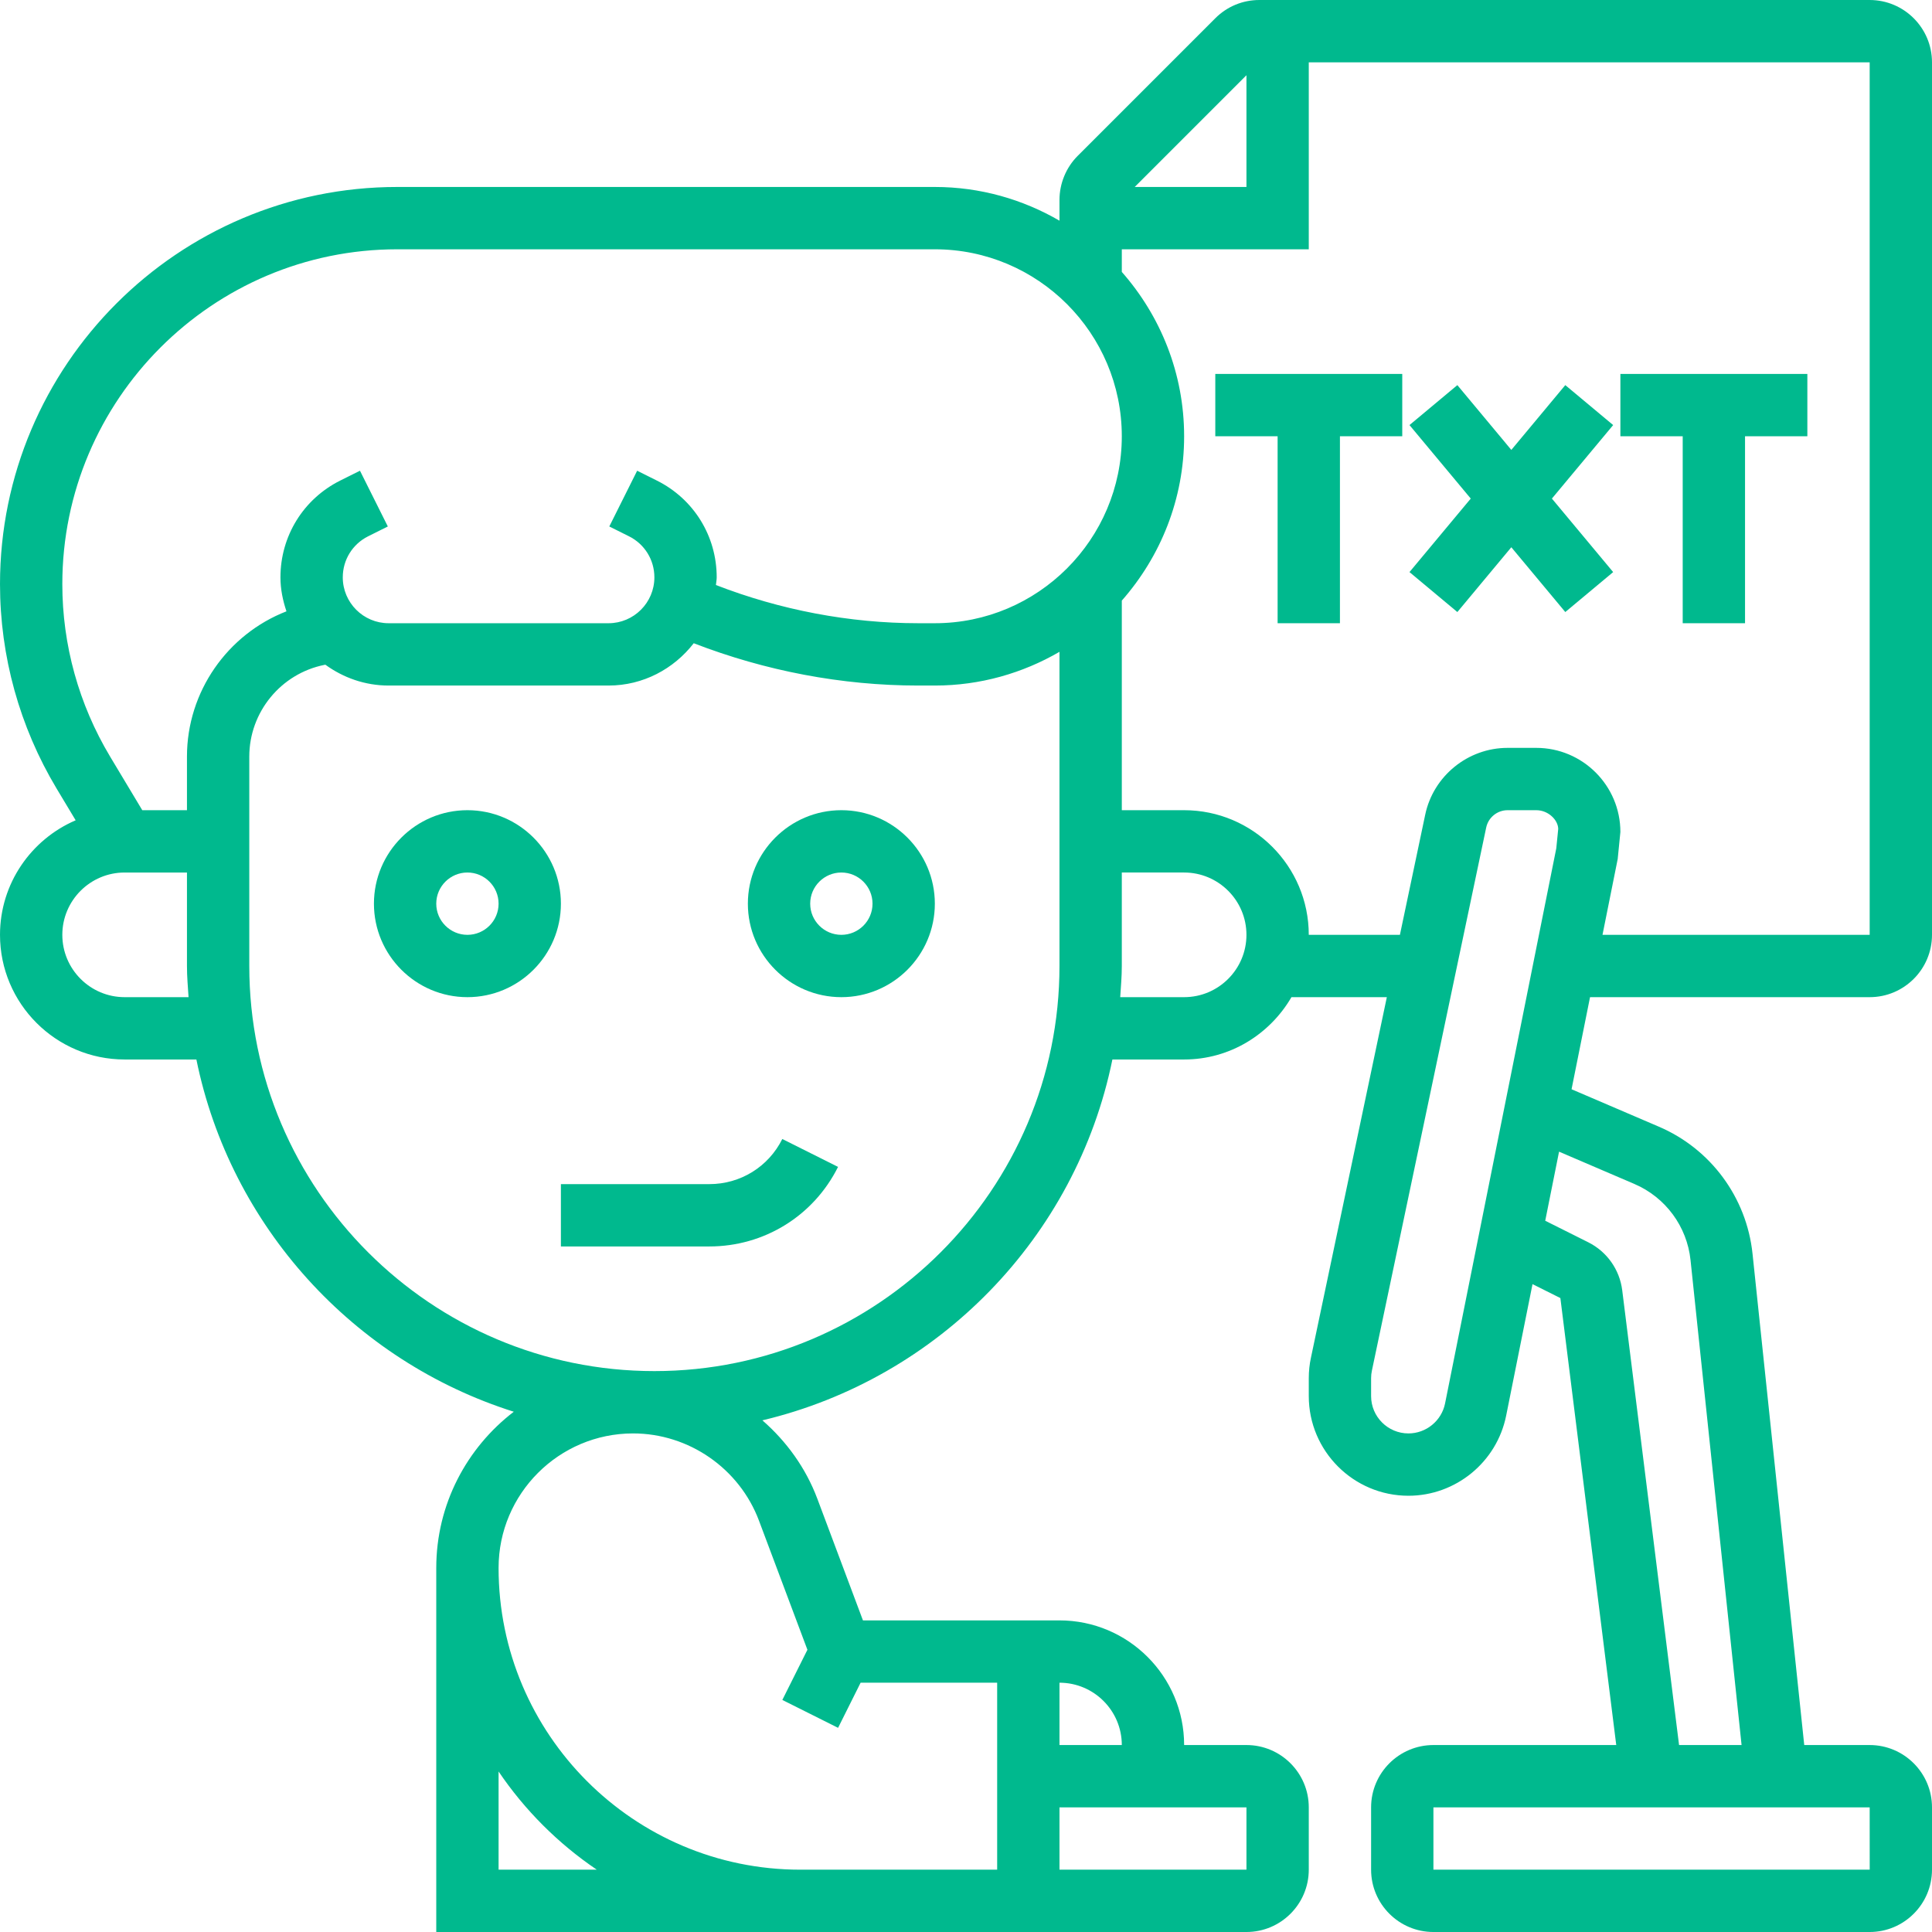 <svg id="_x33_0" enable-background="new 0 0 62 62" height="300" viewBox="0 0 62 62" width="300" xmlns="http://www.w3.org/2000/svg" version="1.1" xmlns:xlink="http://www.w3.org/1999/xlink" xmlns:svgjs="http://svgjs.dev/svgjs"><g width="100%" height="100%" transform="matrix(1,0,0,1,0,0)"><g><path d="m15 26c-1.654 0-3 1.346-3 3s1.346 3 3 3 3-1.346 3-3-1.346-3-3-3zm0 4c-.551 0-1-.448-1-1s.449-1 1-1 1 .448 1 1-.449 1-1 1z" fill="#00b98e" fill-opacity="1" data-original-color="#000000ff" stroke="none" stroke-opacity="1"/><path d="m27 26c-1.654 0-3 1.346-3 3s1.346 3 3 3 3-1.346 3-3-1.346-3-3-3zm0 4c-.551 0-1-.448-1-1s.449-1 1-1 1 .448 1 1-.449 1-1 1z" fill="#00b98e" fill-opacity="1" data-original-color="#000000ff" stroke="none" stroke-opacity="1"/><path d="m22.764 38h-4.764v2h4.764c1.76 0 3.343-.979 4.13-2.553l-1.789-.895c-.446.893-1.343 1.448-2.341 1.448z" fill="#00b98e" fill-opacity="1" data-original-color="#000000ff" stroke="none" stroke-opacity="1"/><path d="m60 32c1.103 0 2-.897 2-2v-28c0-1.103-.897-2-2-2h-19.586c-.534 0-1.036.208-1.414.586l-4.414 4.414c-.373.372-.586.888-.586 1.414v.668c-1.178-.684-2.542-1.082-4-1.082h-17.253c-7.029 0-12.747 5.718-12.747 12.746 0 2.31.628 4.577 1.816 6.559l.612 1.019c-1.426.612-2.428 2.028-2.428 3.676 0 2.206 1.794 4 4 4h2.302c1.091 5.355 5.045 9.679 10.186 11.304-1.508 1.155-2.487 2.969-2.488 5.012v11.684h11.68.32 14c1.103 0 2-.897 2-2v-2c0-1.103-.897-2-2-2h-2c0-2.206-1.794-4-4-4h-6.307l-1.463-3.902c-.373-.994-.993-1.845-1.764-2.518 5.644-1.343 10.068-5.869 11.232-11.58h2.302c1.474 0 2.75-.81 3.444-2h3.061l-2.435 11.567c-.047.216-.07.438-.07.662v.573c0 1.763 1.435 3.198 3.198 3.198 1.519 0 2.837-1.081 3.136-2.57l.846-4.221.894.447 1.793 14.344h-5.867c-1.103 0-2 .897-2 2v2c0 1.103.897 2 2 2h14c1.103 0 2-.897 2-2v-2c0-1.103-.897-2-2-2h-2.1l-1.66-15.771c-.19-1.8-1.34-3.36-3.003-4.072l-2.804-1.202.593-2.955zm-20-29.586v3.586h-3.586zm-36 29.586c-1.103 0-2-.897-2-2s.897-2 2-2h2v3c0 .338.029.668.051 1zm2-7.721v1.721h-1.434l-1.035-1.725c-1.001-1.67-1.531-3.582-1.531-5.529 0-5.926 4.821-10.746 10.747-10.746h17.253c3.309 0 6 2.691 6 6s-2.691 6-6 6h-.528c-2.216 0-4.431-.425-6.497-1.226.006-.083.025-.162.025-.246 0-1.324-.735-2.515-1.92-3.106l-.633-.316-.894 1.789.633.316c.502.251.814.756.814 1.317 0 .812-.661 1.472-1.472 1.472h-7.056c-.811 0-1.472-.66-1.472-1.472 0-.562.312-1.066.813-1.317l.633-.316-.894-1.789-.634.316c-1.183.592-1.918 1.782-1.918 3.106 0 .383.077.745.193 1.09-1.892.736-3.193 2.578-3.193 4.661zm10 35.721v-3.151c.839 1.24 1.91 2.311 3.151 3.151zm24-2v2h-6v-2zm-4-2h-2v-2c1.103 0 2 .897 2 2zm-10.089-3.057-.805 1.61 1.789.895.723-1.448h4.382v6h-6-.32c-5.338 0-9.68-4.343-9.68-9.684 0-2.379 1.936-4.316 4.316-4.316 1.789 0 3.413 1.125 4.041 2.801zm-4.911-8.943c-7.168 0-13-5.832-13-13v-6.721c0-1.426 1.014-2.663 2.41-2.942l.031-.006c.572.416 1.271.669 2.031.669h7.056c1.116 0 2.099-.538 2.735-1.358 2.293.887 4.751 1.358 7.209 1.358h.528c1.458 0 2.822-.398 4-1.082v10.082c0 7.168-5.832 13-13 13zm17-12h-2.051c.022-.332.051-.662.051-1v-3h2c1.103 0 2 .897 2 2s-.897 2-2 2zm4-2c0-2.206-1.794-4-4-4h-2v-6.726c1.241-1.41 2-3.253 2-5.274s-.759-3.864-2-5.274v-.726h6v-6h18v28h-8.574l.488-2.434.086-.867c0-1.488-1.21-2.699-2.699-2.699h-.923c-1.269 0-2.38.901-2.641 2.143l-.812 3.857zm4.374 15.037c-.112.558-.607.963-1.176.963-.66 0-1.198-.537-1.198-1.198v-.573c0-.083.008-.165.026-.246l3.668-17.428c.068-.322.356-.555.684-.555h.923c.385 0 .699.313.704.6l-.062.623zm13.627 14.963h-14.001v-2h14zm-7.551-22.005c.998.428 1.688 1.363 1.801 2.443l1.638 15.562h-2.006l-1.824-14.593c-.083-.665-.491-1.241-1.09-1.541l-1.381-.691.444-2.217z" fill="#00b98e" fill-opacity="1" data-original-color="#000000ff" stroke="none" stroke-opacity="1"/><path d="m54 20h2v-6h2v-2h-6v2h2z" fill="#00b98e" fill-opacity="1" data-original-color="#000000ff" stroke="none" stroke-opacity="1"/><path d="m39 14h2v6h2v-6h2v-2h-6z" fill="#00b98e" fill-opacity="1" data-original-color="#000000ff" stroke="none" stroke-opacity="1"/><path d="m46.768 19.641 1.732-2.079 1.732 2.079 1.536-1.282-1.966-2.359 1.966-2.359-1.536-1.282-1.732 2.079-1.732-2.079-1.536 1.282 1.966 2.359-1.966 2.359z" fill="#00b98e" fill-opacity="1" data-original-color="#000000ff" stroke="none" stroke-opacity="1"/></g></g></svg>